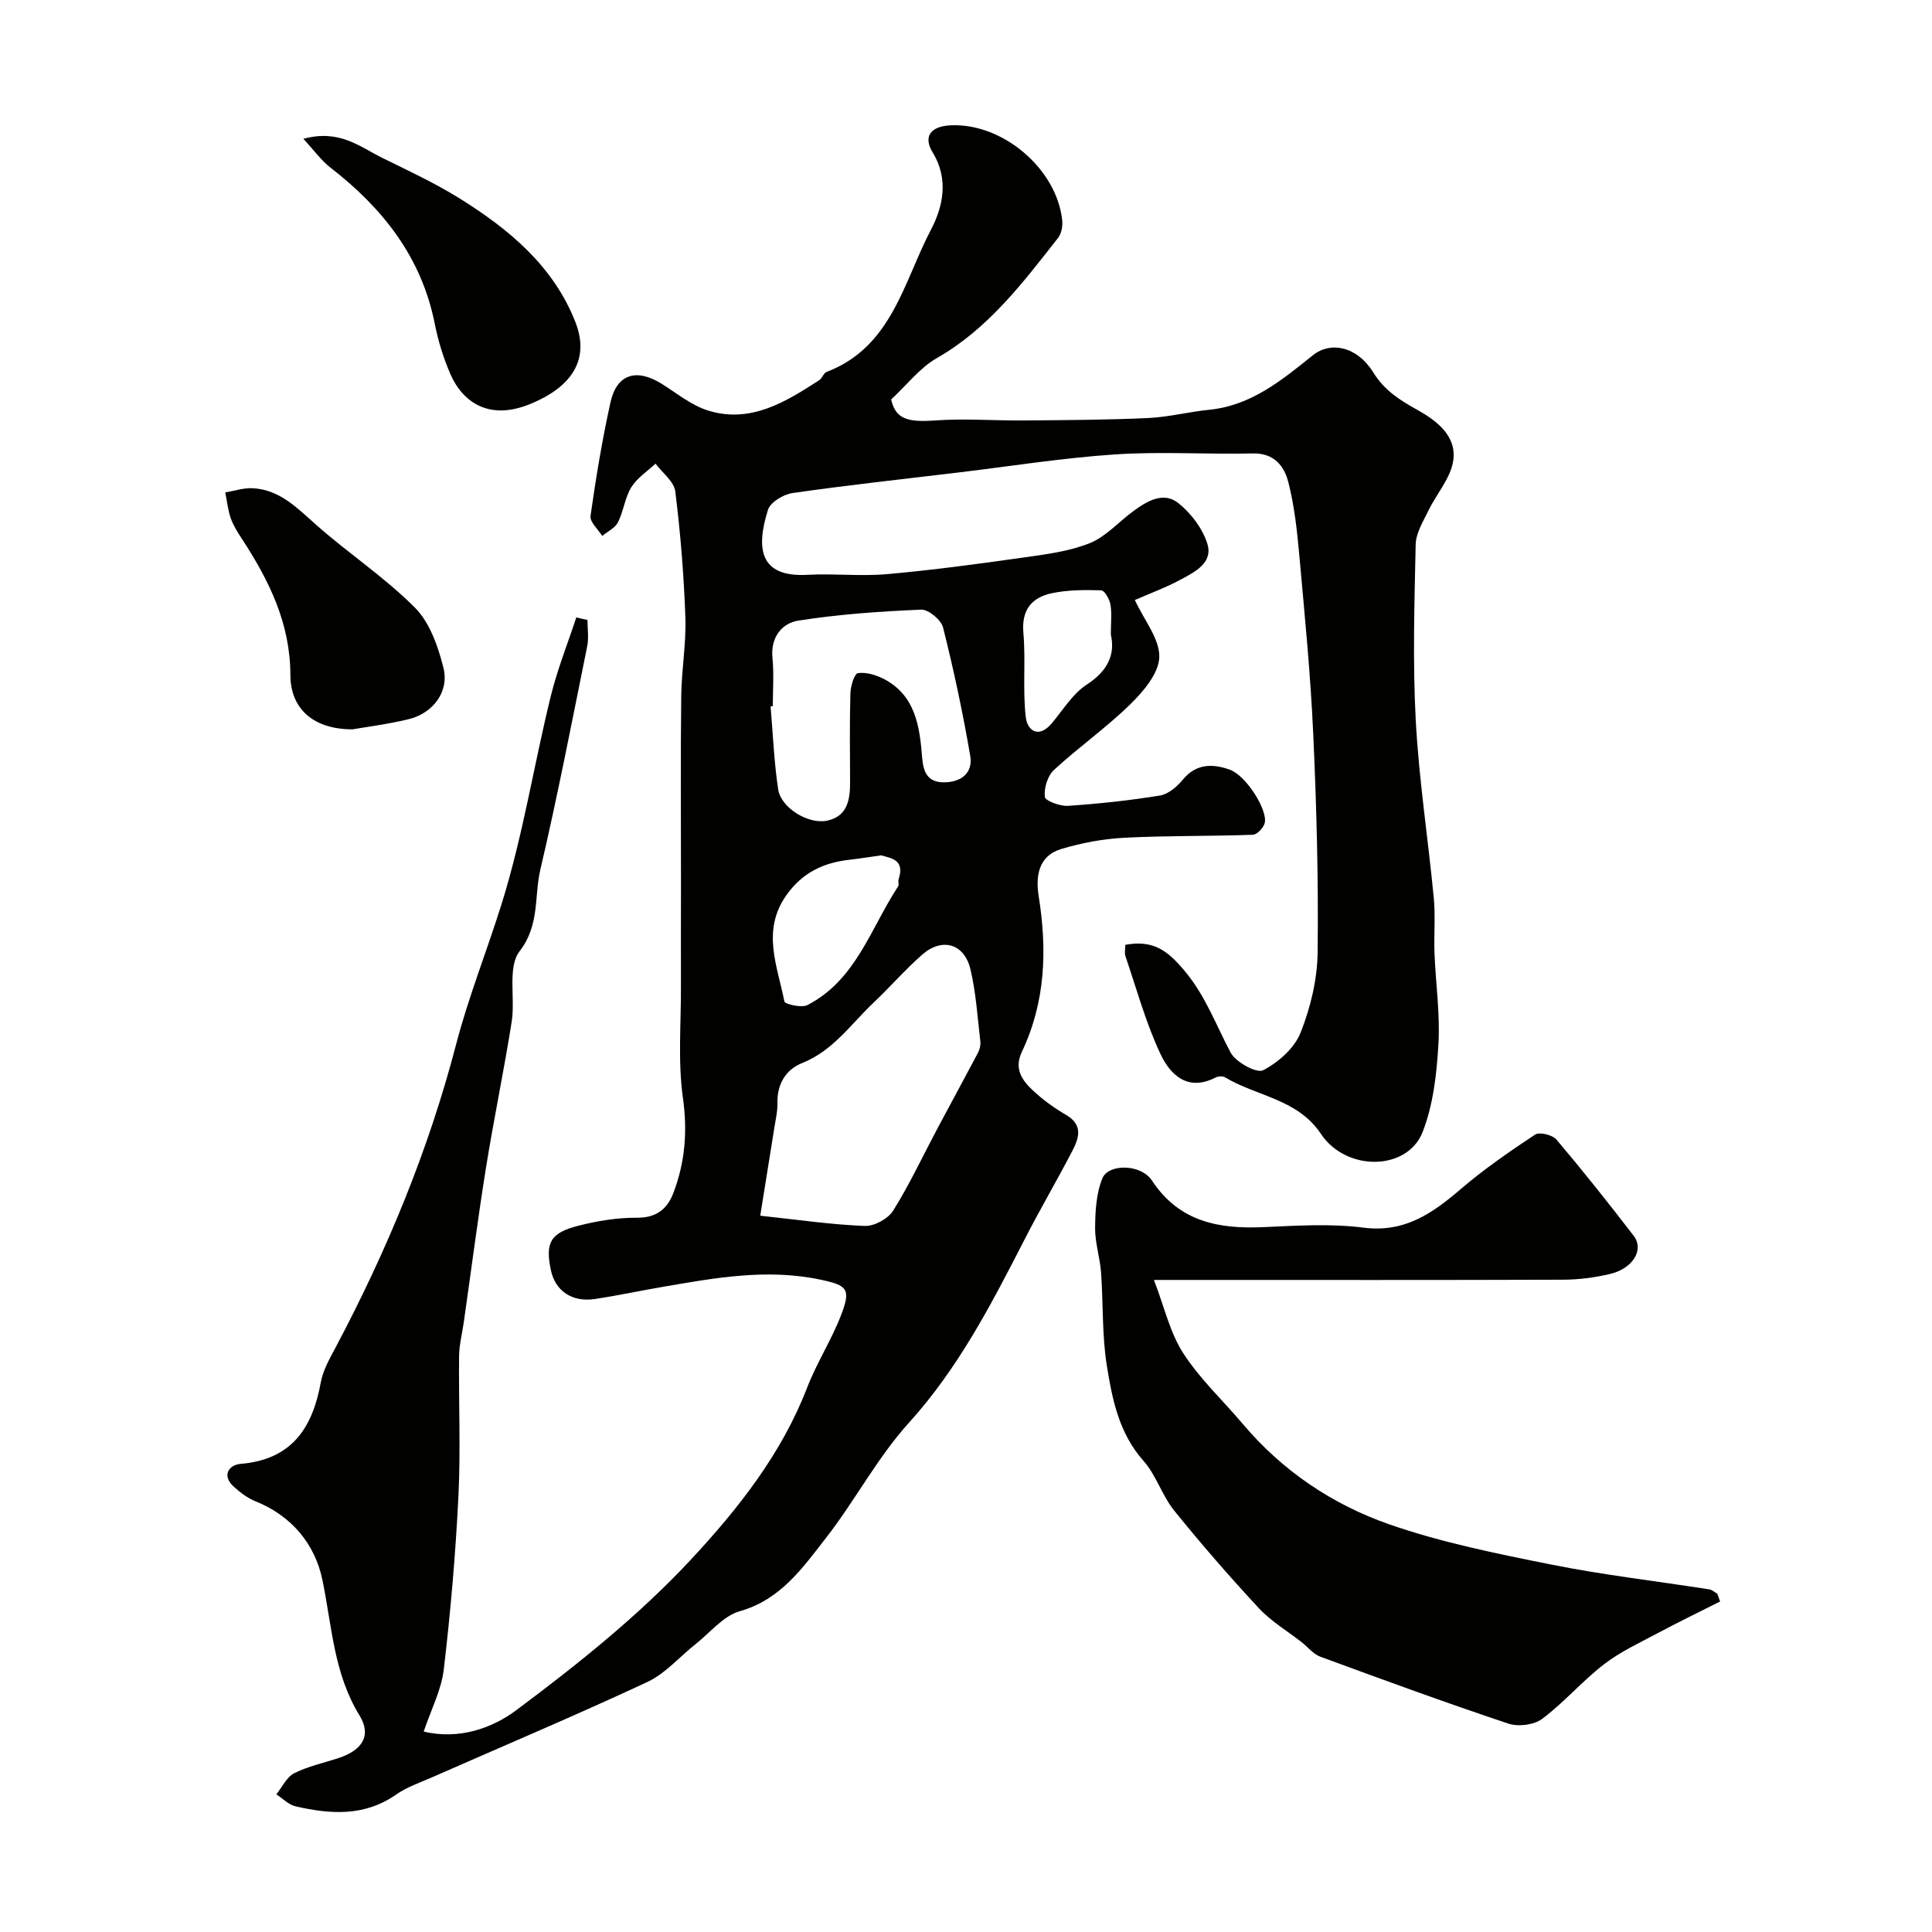 <svg enable-background="new 0 0 400 400" viewBox="0 0 400 400" xmlns="http://www.w3.org/2000/svg"><g fill="#010100"><path d="m121.63 128.36c0 1.81.3 3.67-.05 5.41-3.13 15.47-6.13 30.97-9.72 46.34-1.29 5.54-.08 11.39-4.28 16.83-2.55 3.3-.87 9.68-1.64 14.59-1.6 10.15-3.72 20.21-5.34 30.35-1.7 10.64-3.07 21.34-4.6 32.02-.32 2.27-.93 4.53-.95 6.8-.11 9.7.34 19.42-.14 29.09-.59 11.98-1.63 23.95-3.03 35.86-.5 4.25-2.63 8.3-4.16 12.85 7.41 1.78 14.31-.79 19.14-4.4 12.76-9.53 25.4-19.61 36.21-31.23 9.67-10.39 18.73-21.82 24.02-35.53 1.97-5.11 5-9.81 6.99-14.92 2.18-5.57 1.37-6.3-4.2-7.48-11.09-2.35-21.92-.36-32.78 1.51-4.66.8-9.29 1.8-13.97 2.5-4.7.7-8.17-1.69-9.07-5.96-1.2-5.68-.15-7.74 5.7-9.22 3.93-1 8.06-1.68 12.09-1.65 4.02.04 6.3-1.81 7.55-5.09 2.43-6.36 2.97-12.78 1.99-19.73-1.06-7.55-.38-15.34-.41-23.03-.03-7.19.01-14.38.01-21.57 0-12.86-.1-25.72.05-38.58.06-5.44 1.05-10.88.86-16.3-.31-8.71-1.01-17.43-2.09-26.08-.26-2.05-2.67-3.84-4.09-5.75-1.71 1.61-3.83 2.97-5.02 4.9-1.33 2.17-1.6 4.96-2.77 7.27-.6 1.18-2.14 1.88-3.25 2.8-.85-1.38-2.59-2.89-2.42-4.13 1.12-7.89 2.41-15.77 4.14-23.55 1.29-5.82 5.34-7.07 10.53-3.86 3.15 1.96 6.17 4.48 9.61 5.56 8.82 2.76 16.04-1.72 23.07-6.26.62-.4.89-1.47 1.52-1.71 13.53-5.16 15.94-18.65 21.62-29.46 2.45-4.67 3.76-10.39.36-15.97-2.03-3.32-.44-5.42 3.65-5.63 10.71-.55 22 8.89 23.16 19.66.13 1.19-.16 2.76-.87 3.66-7.32 9.32-14.43 18.78-25.09 24.87-3.53 2.02-6.2 5.55-9.46 8.57.93 3.96 3.23 4.76 9.08 4.34 6.16-.44 12.39.06 18.58 0 8.52-.07 17.04-.11 25.54-.5 4.23-.19 8.4-1.29 12.63-1.71 8.74-.86 15.1-6.17 21.53-11.32 3.57-2.86 9.06-1.88 12.45 3.57 2.33 3.75 5.47 5.73 9.03 7.71 4.14 2.31 8.28 5.45 7.54 10.56-.53 3.64-3.48 6.9-5.17 10.41-1.08 2.24-2.56 4.61-2.61 6.95-.26 12.16-.63 24.36.02 36.49.66 12.27 2.56 24.47 3.73 36.72.36 3.8 0 7.66.15 11.49.25 6.27 1.18 12.57.81 18.79-.36 6.13-1.07 12.54-3.28 18.18-3.17 8.06-15.82 8.21-21.04.38-4.85-7.28-13.3-7.77-19.87-11.73-.48-.29-1.42-.22-1.95.05-5.84 2.99-9.43-.63-11.45-4.96-3.01-6.43-4.9-13.38-7.2-20.14-.25-.73-.03-1.62-.03-2.38 5.91-1.08 8.84 1.32 12.25 5.37 4.35 5.18 6.5 11.21 9.54 16.93 1.06 2 5.39 4.37 6.74 3.67 3.14-1.62 6.47-4.56 7.74-7.75 2.07-5.2 3.47-11.03 3.54-16.61.18-15.09-.22-30.21-.91-45.3-.56-12.37-1.78-24.71-2.89-37.04-.46-5.05-1.01-10.15-2.26-15.04-.85-3.35-2.95-6.07-7.38-5.96-9.49.22-19.03-.43-28.49.2-10.92.73-21.78 2.47-32.66 3.77-11.38 1.36-22.78 2.6-34.13 4.23-1.88.27-4.58 1.9-5.08 3.47-2.53 8.06-1.72 14 8.17 13.46 5.48-.3 11.03.34 16.49-.14 9.44-.84 18.84-2.11 28.23-3.44 4.64-.66 9.43-1.25 13.72-2.97 3.36-1.35 6.02-4.43 9.05-6.65 2.83-2.07 6.21-4.1 9.3-1.65 2.61 2.08 4.98 5.21 5.99 8.35 1.28 3.98-2.52 5.89-5.47 7.47-3.07 1.66-6.38 2.87-9.52 4.25 1.96 4.23 5.15 8.05 5.06 11.8-.08 3.34-3.27 7.11-5.99 9.77-4.96 4.86-10.72 8.9-15.83 13.62-1.32 1.22-2.07 3.76-1.88 5.57.09.81 3.16 1.96 4.8 1.85 6.38-.43 12.75-1.11 19.06-2.14 1.73-.28 3.54-1.86 4.74-3.31 2.79-3.39 6.28-3.26 9.69-2.04 3.4 1.21 7.91 8.4 7.23 11.06-.25.99-1.58 2.39-2.46 2.42-8.87.32-17.77.16-26.63.62-4.39.23-8.85 1.07-13.07 2.34-4.7 1.42-5.29 5.65-4.63 9.76 1.77 11.09 1.42 21.9-3.48 32.21-1.7 3.58.1 6 2.41 8.13 2.03 1.87 4.33 3.54 6.73 4.93 3.63 2.11 2.66 4.86 1.26 7.55-3.19 6.12-6.69 12.09-9.84 18.24-6.86 13.37-13.68 26.62-23.96 37.97-6.53 7.21-11.14 16.11-17.16 23.83-4.83 6.19-9.37 12.78-17.86 15.18-3.41.97-6.13 4.43-9.13 6.8-3.34 2.64-6.27 6.11-10.02 7.86-14.7 6.86-29.66 13.17-44.52 19.71-2.54 1.12-5.25 2.03-7.49 3.6-6.55 4.57-13.6 4.07-20.77 2.43-1.45-.33-2.68-1.63-4.01-2.49 1.21-1.5 2.13-3.57 3.7-4.37 2.87-1.45 6.12-2.13 9.21-3.15 4.88-1.62 6.87-4.64 4.31-8.82-5.36-8.74-5.7-18.51-7.68-28.06-1.53-7.37-6.33-13.26-13.85-16.27-1.63-.65-3.13-1.8-4.45-2.98-2.67-2.39-1.01-4.57 1.37-4.77 10.57-.89 14.88-7.4 16.6-16.89.45-2.49 1.82-4.88 3.04-7.17 10.62-20.03 19.25-40.81 24.98-62.82 2.57-9.86 6.4-19.39 9.44-29.14 4.4-14.09 6.65-28.7 10.17-43 1.36-5.51 3.49-10.83 5.27-16.24.79.22 1.55.38 2.31.54zm35.77 123.34c7.8.83 14.7 1.85 21.64 2.12 1.97.08 4.83-1.49 5.88-3.17 3.41-5.46 6.15-11.34 9.18-17.04 2.78-5.22 5.62-10.41 8.38-15.64.36-.69.58-1.59.49-2.35-.59-5-.89-10.09-2.06-14.97-1.26-5.29-5.85-6.6-9.94-3.03-3.55 3.1-6.65 6.7-10.08 9.94-4.7 4.44-8.39 9.98-14.83 12.54-3.36 1.34-5.2 4.36-5.1 8.29.04 1.61-.34 3.24-.6 4.85-.89 5.63-1.8 11.25-2.96 18.46zm2.6-105.49c-.15.01-.31.03-.46.04.49 5.73.72 11.5 1.57 17.18.56 3.77 6.15 7.25 10.02 6.5 4.28-.83 4.88-4.28 4.87-7.96-.02-6.16-.11-12.32.07-18.47.04-1.47.84-4.04 1.56-4.14 1.72-.23 3.76.38 5.38 1.22 6.56 3.43 7.4 9.87 7.91 16.26.25 3.13 1.17 5.16 4.58 5.13 3.57-.02 5.97-2.02 5.38-5.46-1.53-8.93-3.42-17.81-5.63-26.6-.4-1.57-3.02-3.76-4.53-3.69-8.5.36-17.04.95-25.43 2.27-3.42.54-5.78 3.45-5.36 7.74.33 3.3.07 6.65.07 9.98zm22.44 30.88c-2.65.37-4.56.69-6.48.9-5.41.6-9.78 2.62-13.12 7.31-5.24 7.37-1.87 14.71-.45 22.03.11.58 3.57 1.39 4.78.76 10.07-5.19 13.09-15.93 18.78-24.58.23-.36-.05-1.01.1-1.47 1.38-4.13-1.71-4.38-3.61-4.95zm47.55-45.7c0-2.62.23-4.49-.09-6.26-.2-1.1-1.22-2.89-1.91-2.91-3.41-.1-6.91-.1-10.23.6-4.14.88-6.3 3.43-5.88 8.21.51 5.78-.17 11.67.49 17.42.33 2.82 2.66 4.55 5.41 1.28 2.32-2.77 4.32-6.11 7.23-8 4.38-2.84 5.91-6.26 4.98-10.34z"/><path d="m356.13 331.57c-4.26 2.15-8.56 4.23-12.78 6.48-3.83 2.05-7.86 3.9-11.27 6.53-4.5 3.47-8.26 7.9-12.8 11.3-1.68 1.26-4.95 1.66-7.01.97-13.06-4.36-25.99-9.09-38.91-13.85-1.45-.53-2.57-1.98-3.85-2.99-2.96-2.32-6.3-4.29-8.83-7-6.08-6.54-11.96-13.3-17.57-20.25-2.52-3.12-3.72-7.33-6.36-10.3-5.09-5.73-6.48-12.77-7.6-19.77-1.01-6.32-.72-12.84-1.19-19.26-.22-3.08-1.26-6.12-1.23-9.18.03-3.46.22-7.17 1.51-10.29 1.27-3.07 7.98-2.99 10.25.45 5.72 8.65 13.92 10.07 23.26 9.65 6.84-.31 13.79-.75 20.53.11 8.53 1.09 14.28-2.95 20.17-8 4.82-4.13 10.09-7.77 15.39-11.27.9-.59 3.59.07 4.41 1.04 5.5 6.5 10.8 13.17 15.99 19.92 2.21 2.88-.16 6.8-4.96 7.92-3.17.74-6.48 1.16-9.73 1.17-25.83.09-51.67.05-77.51.05-1.81 0-3.63 0-7.13 0 2.16 5.61 3.31 10.89 6.05 15.14 3.44 5.34 8.23 9.8 12.37 14.7 8.19 9.7 18.54 16.65 30.28 20.75 10.82 3.77 22.21 6.06 33.48 8.32 10.84 2.17 21.86 3.44 32.79 5.15.59.09 1.12.6 1.67.91.2.53.39 1.07.58 1.6z"/><path d="m62.81 28.74c7.49-2.04 11.71 1.67 16.32 3.94 5.38 2.65 10.85 5.19 15.93 8.34 10.26 6.38 19.5 14.02 24.06 25.64 2.98 7.6-.49 13.3-9.21 16.93-8.57 3.57-14.08-.23-16.67-6.16-1.45-3.33-2.54-6.9-3.24-10.46-2.75-13.76-10.76-23.87-21.55-32.24-1.93-1.49-3.4-3.57-5.64-5.99z"/><path d="m72.99 151c-8.15.01-12.86-4.29-12.87-11.25-.02-10.71-4.42-19.6-10.03-28.18-.89-1.36-1.79-2.77-2.32-4.29-.59-1.7-.77-3.55-1.13-5.33 1.9-.31 3.81-.97 5.68-.87 5.66.31 9.29 4.18 13.26 7.69 6.63 5.85 14.12 10.8 20.33 17.04 3.08 3.09 4.79 8.04 5.9 12.45 1.24 4.94-2.16 9.43-7.24 10.65-4.43 1.07-8.98 1.63-11.58 2.09z"/></g></svg>